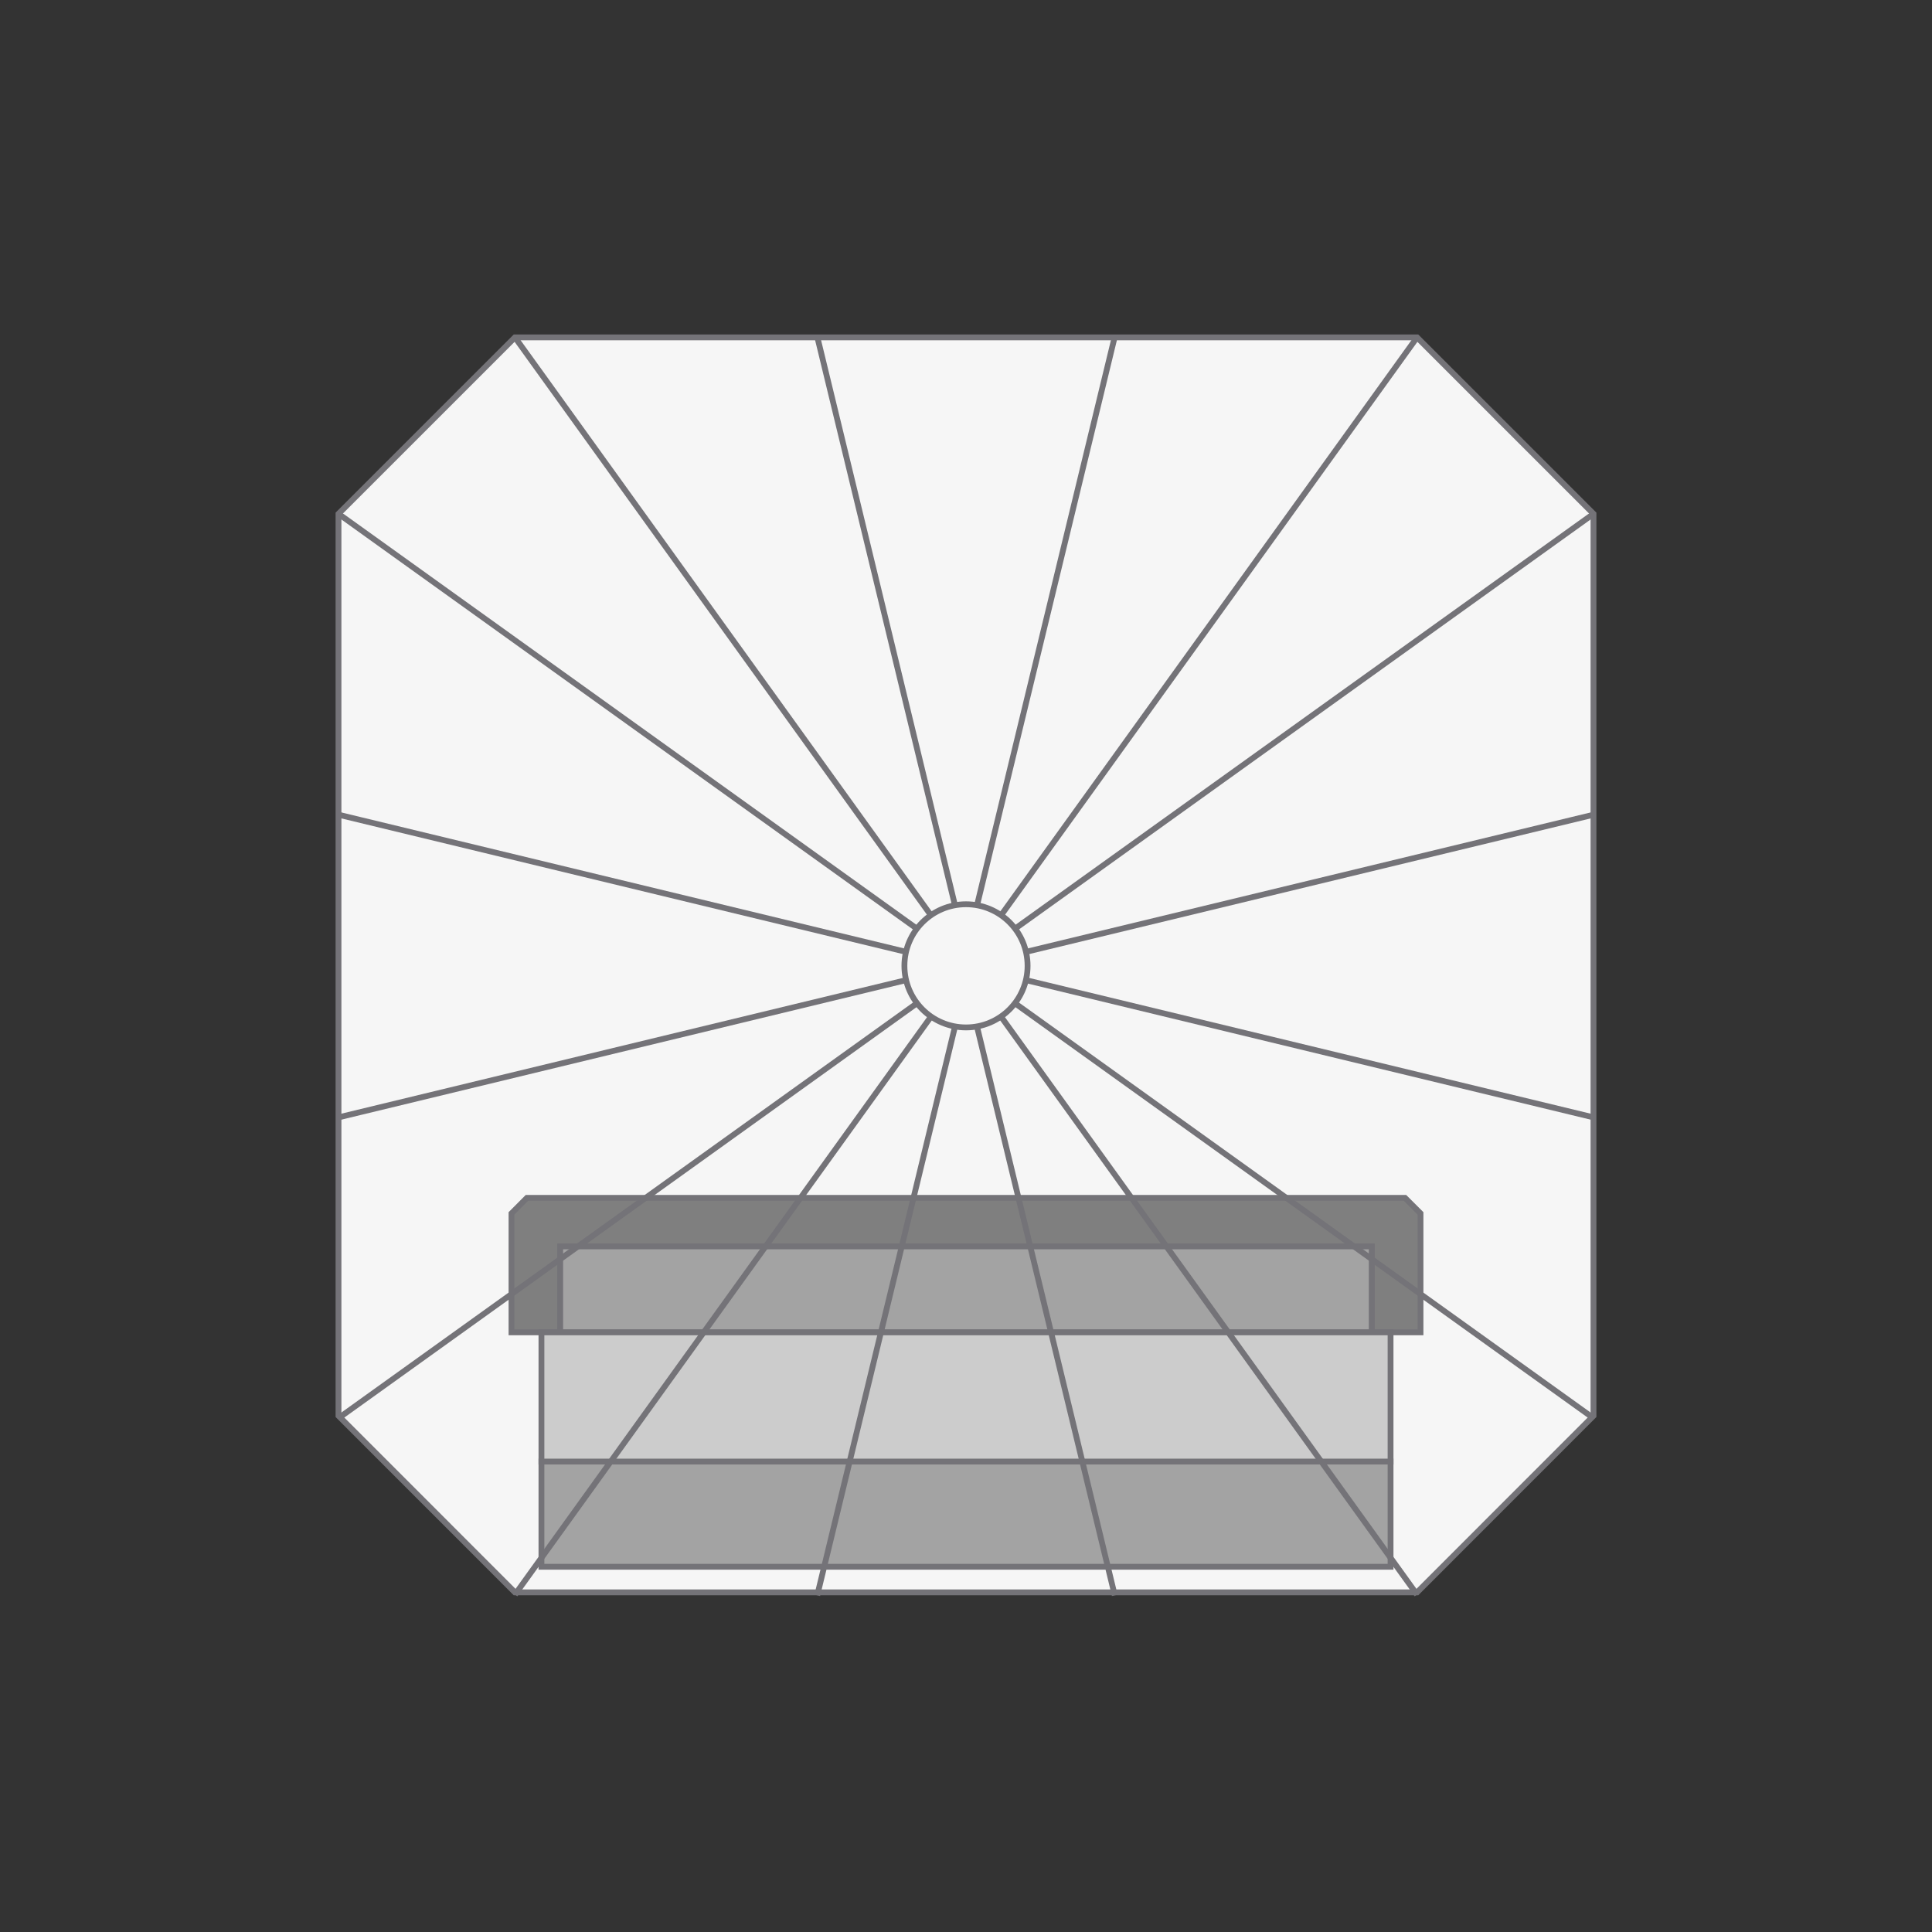 <?xml version="1.0" encoding="UTF-8"?>
<svg xmlns="http://www.w3.org/2000/svg" xmlns:xlink="http://www.w3.org/1999/xlink" version="1.1" id="Ebene_1" x="0px" y="0px" viewBox="0 0 240 240" style="enable-background:new 0 0 240 240;" xml:space="preserve">
<rect x="0" y="0" width="240" height="240" fill="#333333" stroke="none"/>
<style type="text/css">
	.st0{fill:#F6F6F6;stroke:#747378;stroke-width:0.723;stroke-miterlimit:10;}
	.st1{fill:#7F7F7F;stroke:#747378;stroke-width:0.723;stroke-miterlimit:10;}
	.st2{fill:#A3A3A3;stroke:#747378;stroke-width:0.723;stroke-miterlimit:10;}
	.st3{fill:#CCCCCC;stroke:#747378;stroke-width:0.723;stroke-miterlimit:10;}
	.st4{fill:none;stroke:#747378;stroke-width:0.723;stroke-miterlimit:10;}
</style>
<polygon class="st0" points="63.97,197.81 42.05,175.88 42.05,63.83 63.97,41.91 176.03,41.91 197.95,63.83 197.95,175.88   176.03,197.81 "></polygon>
<polygon class="st1" points="69.59,165.51 69.59,154.83 170.4,154.83 170.4,165.51 176.46,165.51 176.46,150.73 174.53,148.8   65.46,148.8 63.54,150.73 63.54,165.51 "></polygon>
<rect x="69.59" y="154.83" class="st2" width="100.81" height="10.68"></rect>
<rect x="67.26" y="181.55" class="st2" width="105.48" height="13.08"></rect>
<rect x="67.26" y="165.51" class="st3" width="105.48" height="16.05"></rect>
<circle class="st4" cx="120" cy="119.98" r="7.65"></circle>
<line class="st4" x1="63.97" y1="41.91" x2="115.73" y2="113.82"></line>
<line class="st4" x1="101.52" y1="41.82" x2="118.62" y2="112.42"></line>
<line class="st4" x1="42.05" y1="63.83" x2="114.06" y2="115.48"></line>
<line class="st4" x1="41.98" y1="101.19" x2="112.74" y2="118.29"></line>
<line class="st4" x1="176.03" y1="41.91" x2="124.27" y2="113.82"></line>
<line class="st4" x1="138.48" y1="41.82" x2="121.38" y2="112.42"></line>
<line class="st4" x1="197.95" y1="63.83" x2="125.93" y2="115.48"></line>
<line class="st4" x1="198.02" y1="101.19" x2="127.26" y2="118.29"></line>
<line class="st4" x1="63.97" y1="198.09" x2="115.73" y2="126.18"></line>
<line class="st4" x1="101.52" y1="198.18" x2="118.62" y2="127.58"></line>
<line class="st4" x1="42.05" y1="176.17" x2="114.06" y2="124.52"></line>
<line class="st4" x1="41.98" y1="138.82" x2="112.74" y2="121.71"></line>
<line class="st4" x1="176.03" y1="198.09" x2="124.27" y2="126.18"></line>
<line class="st4" x1="138.48" y1="198.18" x2="121.38" y2="127.58"></line>
<line class="st4" x1="197.95" y1="176.17" x2="125.93" y2="124.52"></line>
<line class="st4" x1="198.02" y1="138.82" x2="127.26" y2="121.71"></line>
</svg>
